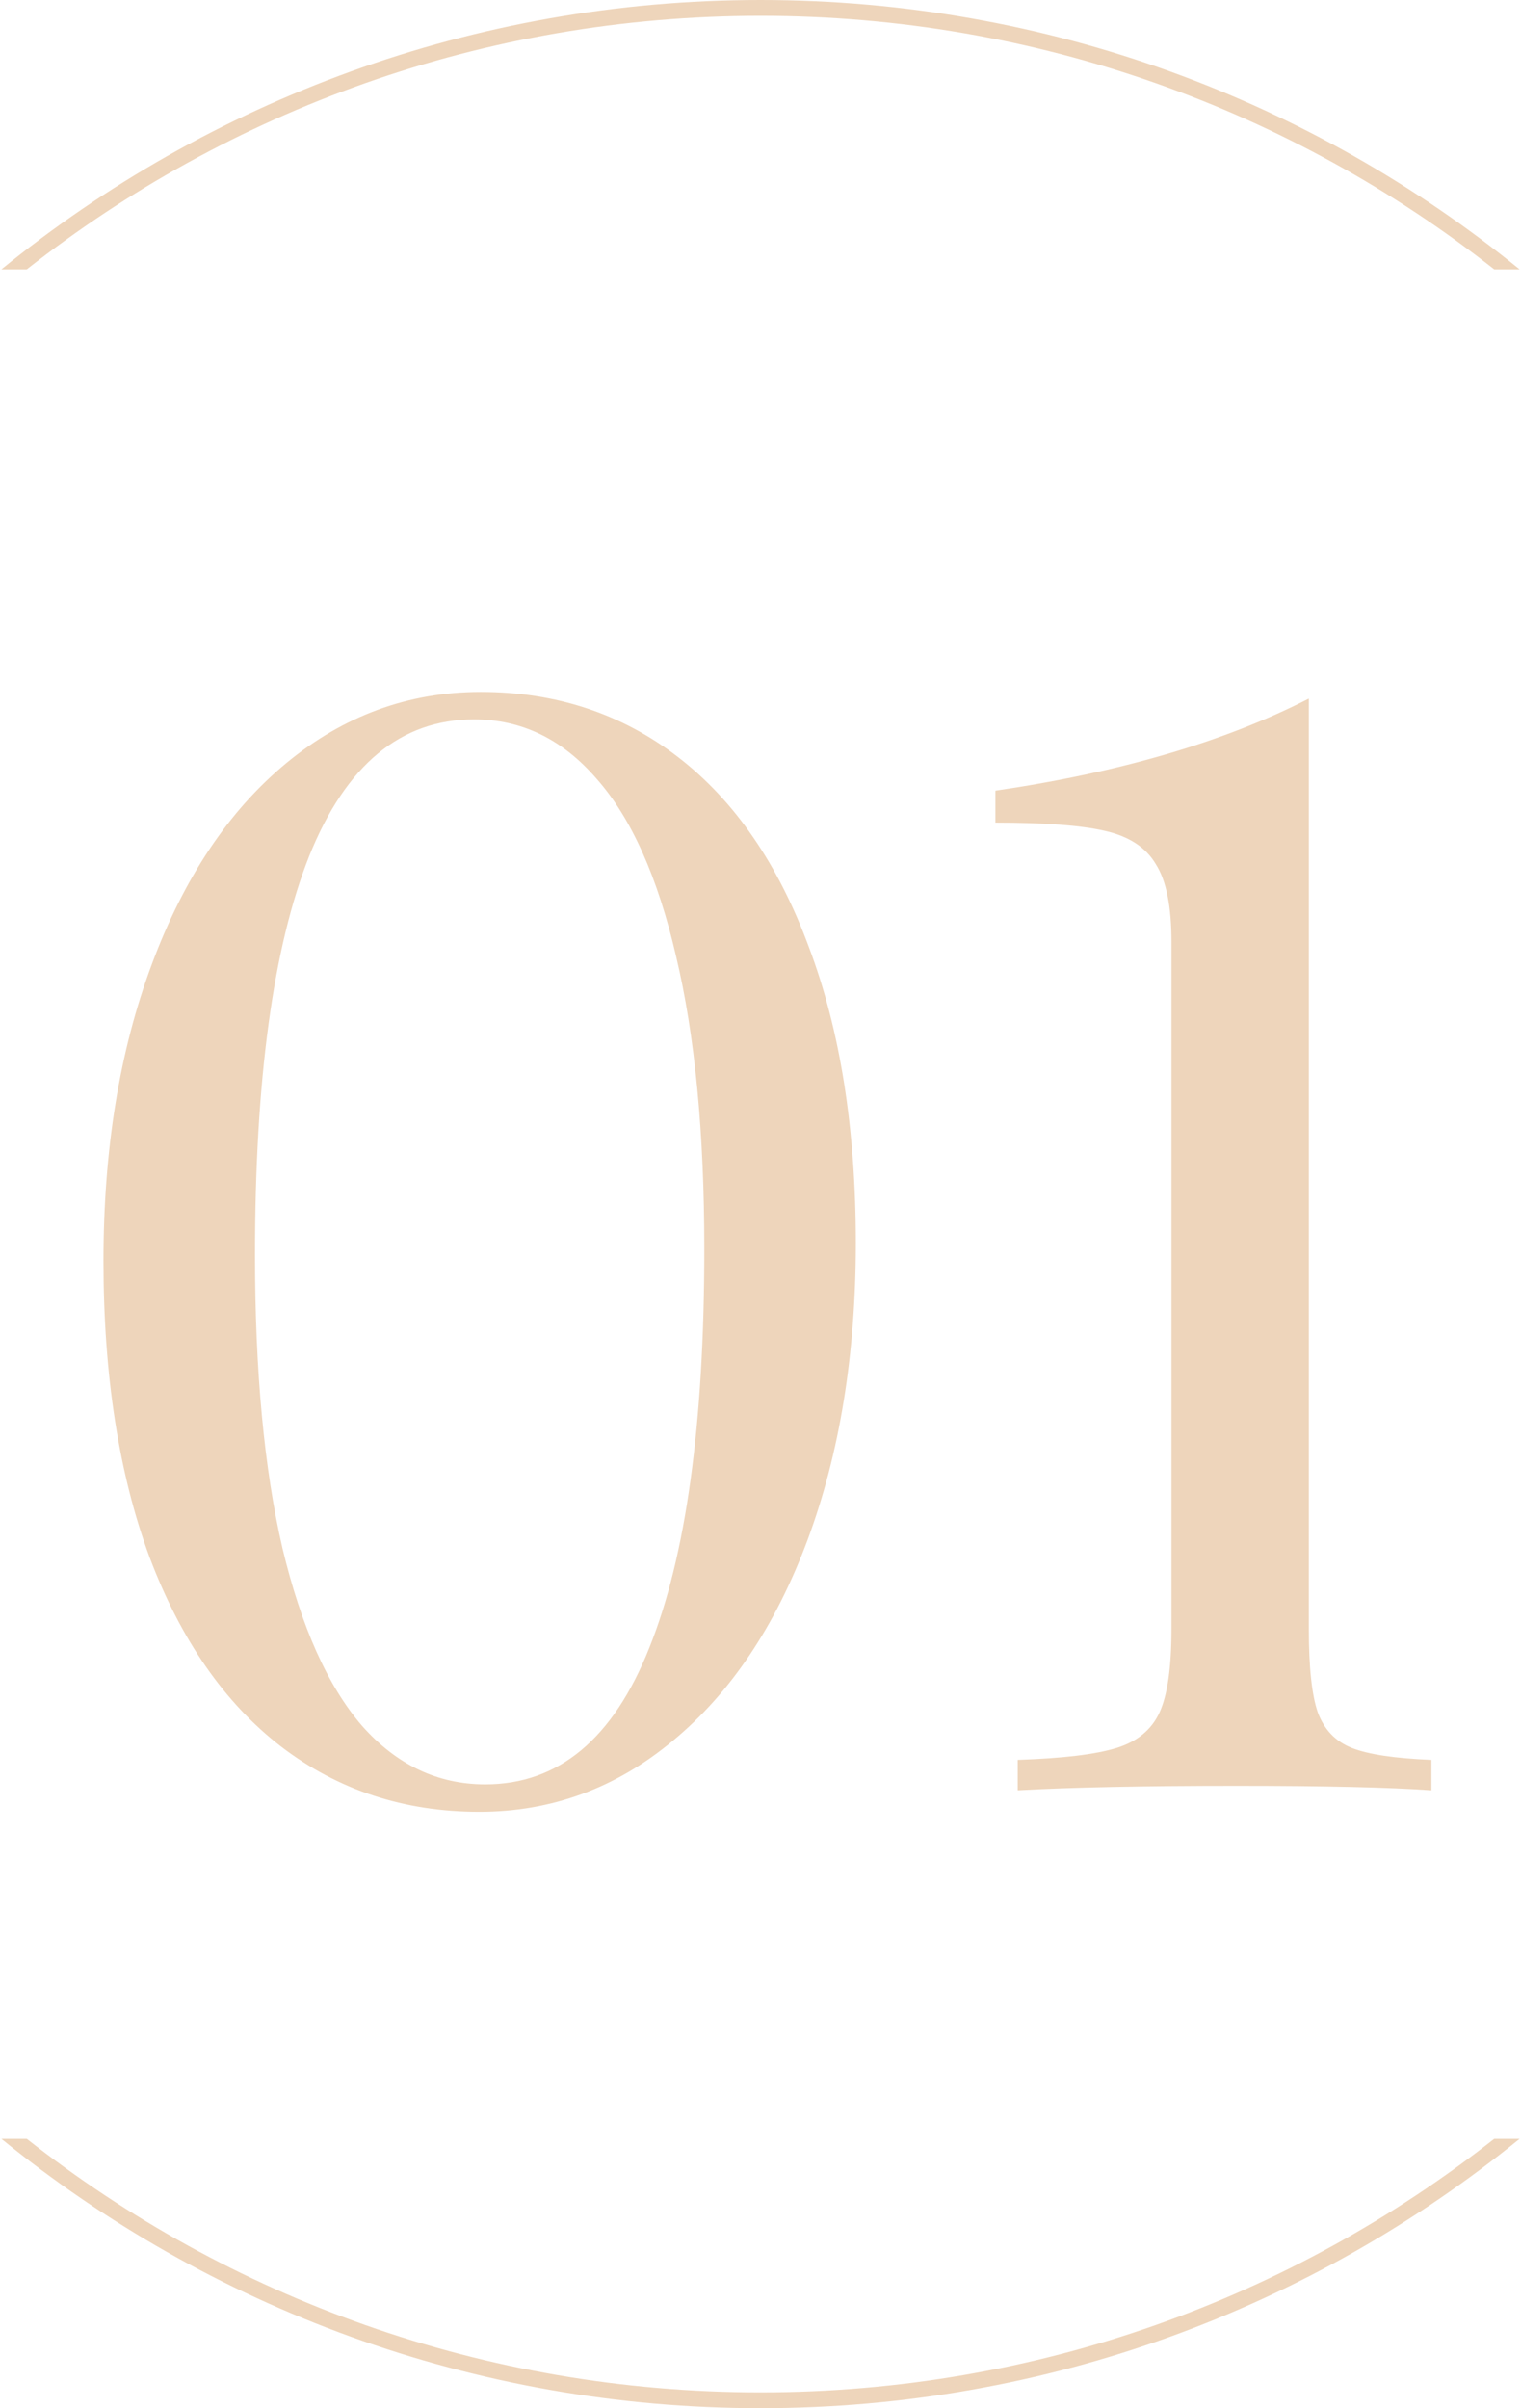<?xml version="1.0" encoding="UTF-8"?> <svg xmlns="http://www.w3.org/2000/svg" width="96" height="152" viewBox="0 0 96 152" fill="none"> <path fill-rule="evenodd" clip-rule="evenodd" d="M94.308 135C81.557 145.022 65.477 151 48 151C30.523 151 14.443 145.022 1.691 135H0.09C13.163 145.629 29.838 152 48 152C66.162 152 82.837 145.629 95.91 135H94.308ZM1.691 17C14.443 6.978 30.523 1 48 1C65.477 1 81.557 6.978 94.308 17H95.91C82.837 6.371 66.162 0 48 0C29.838 0 13.163 6.371 0.09 17H1.691Z" fill="#EED5BB"></path> <path d="M30.344 43.672C35.094 43.672 39.25 45.047 42.812 47.797C46.375 50.547 49.125 54.547 51.062 59.797C53.031 65.016 54.016 71.234 54.016 78.453C54.016 85.484 53 91.734 50.969 97.203C48.938 102.641 46.109 106.859 42.484 109.859C38.891 112.859 34.812 114.359 30.25 114.359C25.5 114.359 21.328 112.984 17.734 110.234C14.172 107.484 11.406 103.5 9.438 98.281C7.5 93.031 6.531 86.797 6.531 79.578C6.531 72.547 7.547 66.312 9.578 60.875C11.609 55.406 14.438 51.172 18.062 48.172C21.688 45.172 25.781 43.672 30.344 43.672ZM29.922 45.406C25.297 45.406 21.828 48.281 19.516 54.031C17.234 59.781 16.094 68.172 16.094 79.203C16.094 86.547 16.672 92.719 17.828 97.719C19.016 102.688 20.688 106.422 22.844 108.922C25.031 111.391 27.625 112.625 30.625 112.625C35.25 112.625 38.703 109.75 40.984 104C43.297 98.25 44.453 89.859 44.453 78.828C44.453 71.484 43.859 65.328 42.672 60.359C41.516 55.359 39.844 51.625 37.656 49.156C35.5 46.656 32.922 45.406 29.922 45.406ZM82.609 102.828C82.609 105.234 82.797 106.984 83.172 108.078C83.578 109.172 84.297 109.922 85.328 110.328C86.359 110.734 88.031 110.984 90.344 111.078V113C87.688 112.812 83.594 112.719 78.062 112.719C72.219 112.719 67.609 112.812 64.234 113V111.078C67.078 110.984 69.156 110.734 70.469 110.328C71.781 109.922 72.688 109.172 73.188 108.078C73.688 106.984 73.938 105.234 73.938 102.828V59.422C73.938 57.203 73.609 55.578 72.953 54.547C72.328 53.484 71.25 52.781 69.719 52.438C68.219 52.094 65.922 51.922 62.828 51.922V49.906C70.703 48.75 77.297 46.812 82.609 44.094V102.828Z" fill="#EED5BB"></path> </svg> 